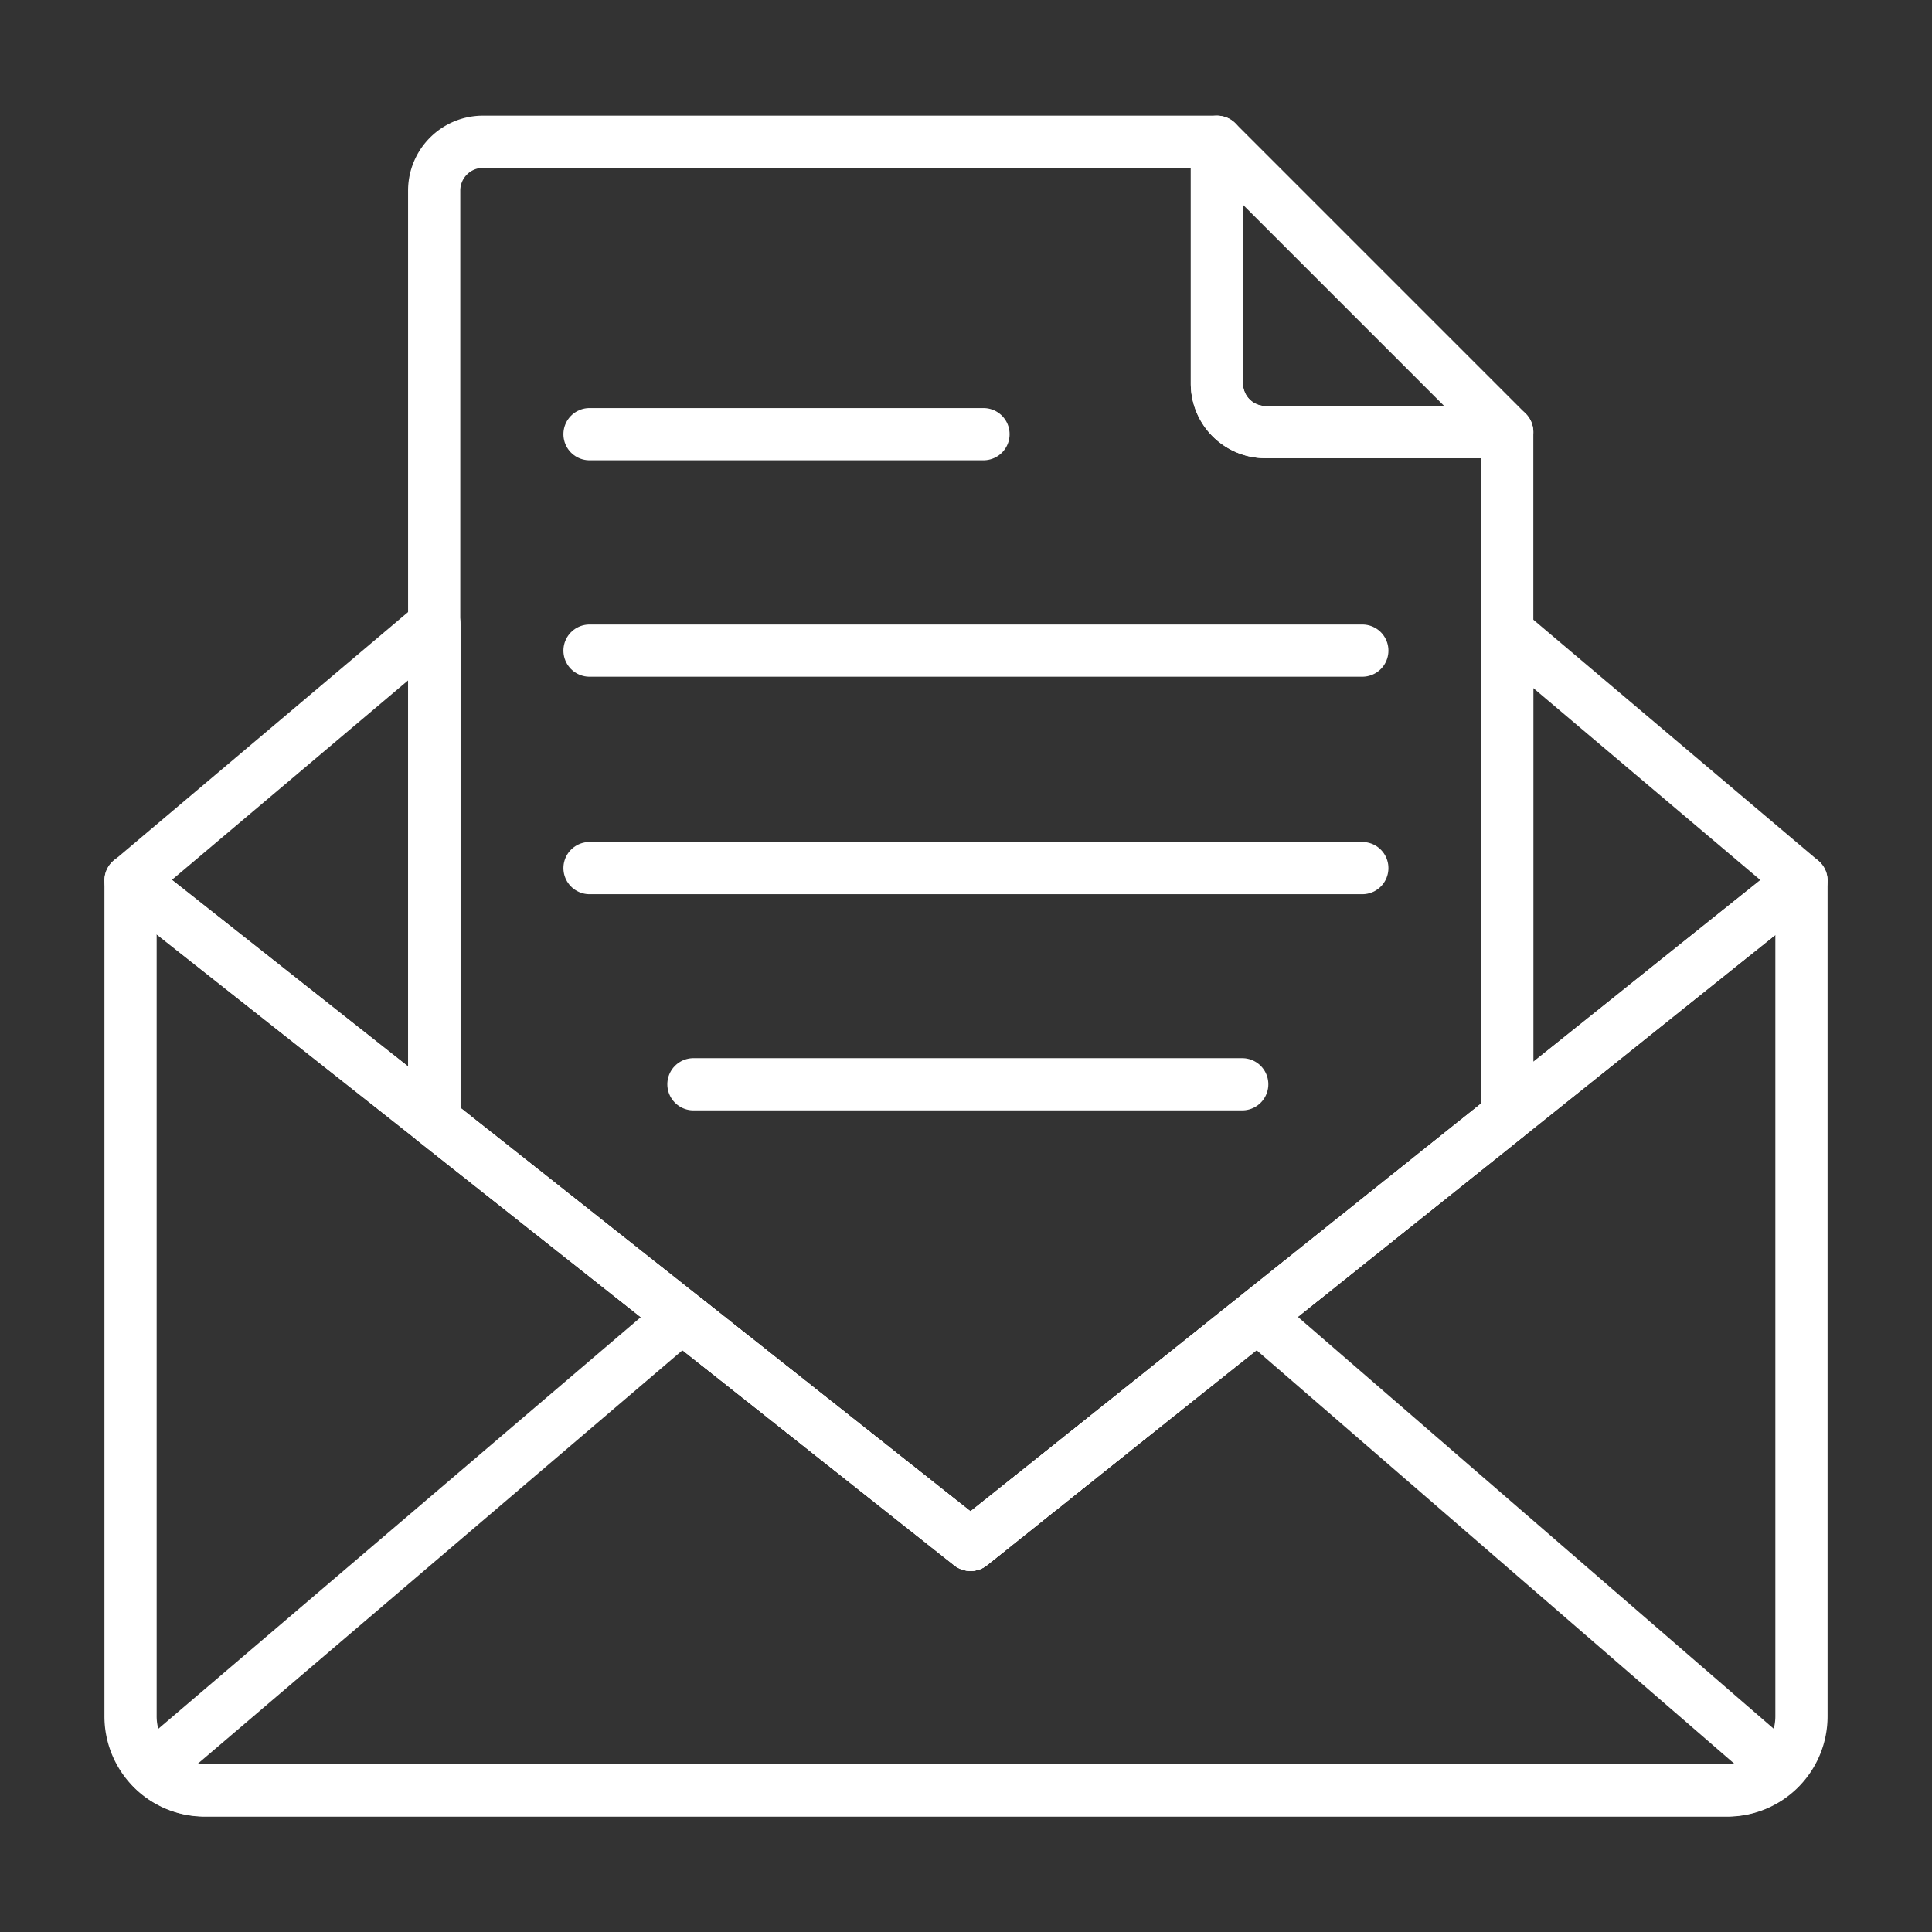 <svg id="Layer_1" xmlns="http://www.w3.org/2000/svg" viewBox="0 0 74 74" width="100%" height="100%"><rect x="0" y="0" width="74" height="74" fill="#333333" stroke="none"/><defs><style>.cls-1{fill:none;stroke:#fff;stroke-linecap:round;stroke-linejoin:round;stroke-width:2px;}</style></defs><path class="cls-1" d="M57.73,16.55v26.2L37.18,59.17,16.63,42.92V7.29a1.87,1.87,0,0,1,1.86-1.86H46.61v9.26a1.86,1.86,0,0,0,1.86,1.86Z" style="stroke-dasharray: 167, 169; stroke-dashoffset: 0;"></path><path class="cls-1" d="M46.61,5.43v9.26a1.86,1.86,0,0,0,1.86,1.86h9.26Z" style="stroke-dasharray: 38, 40; stroke-dashoffset: 0;"></path><path class="cls-1" d="M16.64,42.92L37.18,59.17L57.73,42.75L57.73,24.2L69,33.73L57.73,42.75L37.18,59.17L16.64,42.92L5,33.73L16.64,23.9L16.64,42.92Z" style="stroke-dasharray: 202, 204; stroke-dashoffset: 0;"></path><path class="cls-1" d="M69,33.73v32a2.84,2.84,0,0,1-2.84,2.85H7.84A2.84,2.84,0,0,1,5,65.72v-32l11.63,9.19L37.18,59.17,57.73,42.75Z" style="stroke-dasharray: 214, 216; stroke-dashoffset: 0;"></path><path class="cls-1" d="M7.84,68.57H66.16a2.82,2.82,0,0,0,2-.84l-20-17.31-11,8.75L26.12,50.42,5.83,67.73A2.82,2.82,0,0,0,7.84,68.57Z" style="stroke-dasharray: 145, 147; stroke-dashoffset: 0;"></path><path class="cls-1" d="M22.58,24.92L52.18,24.92" style="stroke-dasharray: 30, 32; stroke-dashoffset: 0;"></path><path class="cls-1" d="M52.18,33.25L22.58,33.25" style="stroke-dasharray: 30, 32; stroke-dashoffset: 0;"></path><path class="cls-1" d="M22.58,16.63L37.67,16.63" style="stroke-dasharray: 16, 18; stroke-dashoffset: 0;"></path><path class="cls-1" d="M47.58,41.53L26.56,41.53" style="stroke-dasharray: 22, 24; stroke-dashoffset: 0;"></path></svg>